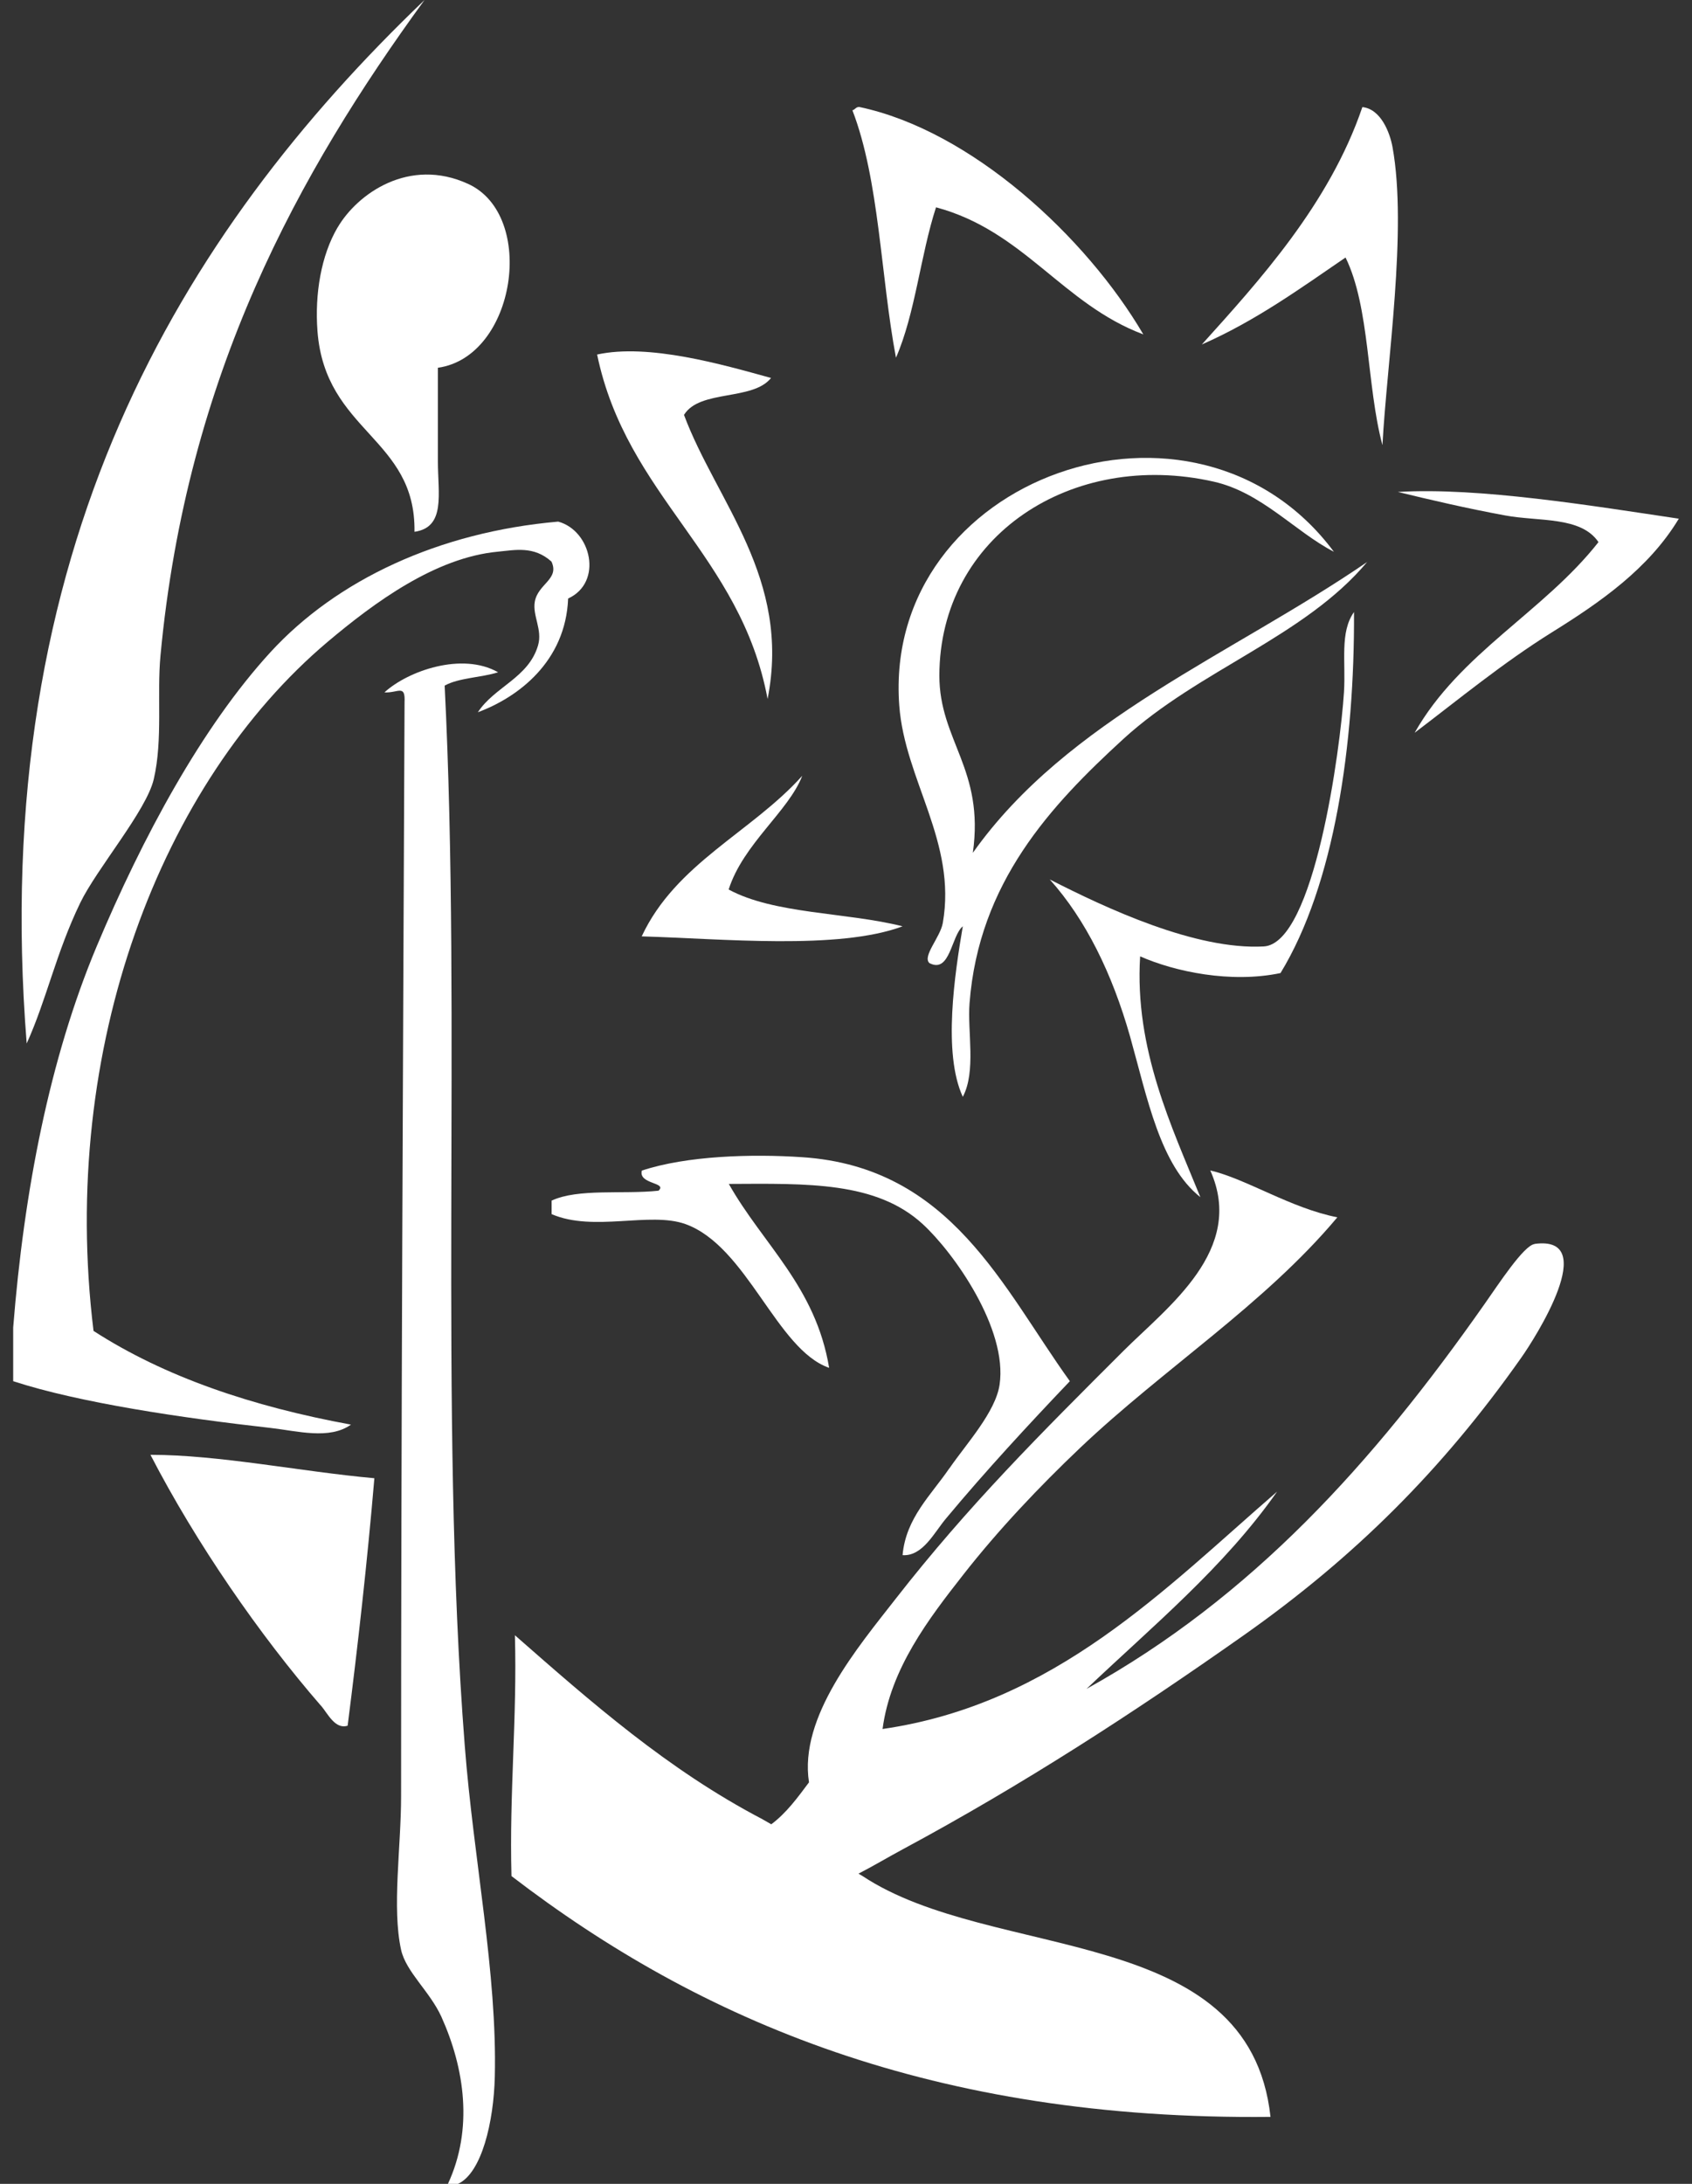 <svg width="62" height="80" viewBox="0 0 62 80" fill="none" xmlns="http://www.w3.org/2000/svg">
<rect x="0" y="0" width="62" height="80" fill="#333333" stroke="none"/>
<path d="M2.937 33.08C3.543 31.823 5.362 29.704 5.634 28.545C5.973 27.09 5.745 25.432 5.881 24.011C6.846 13.72 10.949 6.324 15.556 0C6.633 8.535 -0.462 20.131 0.978 38.225C1.71 36.61 2.05 34.918 2.937 33.08Z" fill="white"/>
<path d="M34.3 7.595C37.52 8.458 38.927 11.135 41.895 12.25C39.8 8.676 35.595 4.782 31.483 3.918C31.357 3.918 31.337 4.015 31.235 4.04C32.225 6.61 32.268 10.116 32.831 13.104C33.539 11.484 33.728 9.35 34.3 7.59" fill="white"/>
<path d="M12.37 8.332C11.768 9.355 11.531 10.761 11.633 12.129C11.914 15.829 15.241 16.028 15.188 19.481C16.337 19.316 16.046 18.094 16.046 16.906V13.472C18.902 13.07 19.673 7.886 17.152 6.736C14.993 5.747 13.097 7.095 12.375 8.327" fill="white"/>
<path d="M25.067 15.194C25.644 14.263 27.584 14.69 28.253 13.846C26.463 13.351 23.772 12.575 21.88 12.987C22.962 18.196 27.137 20.31 28.127 25.606C29 21.178 26.245 18.37 25.062 15.194" fill="white"/>
<path d="M51.221 18.021C52.399 18.308 53.772 18.628 55.144 18.88C56.381 19.113 57.928 18.904 58.573 19.859C56.56 22.42 53.49 23.923 51.837 26.843C53.476 25.601 55.052 24.297 56.861 23.167C58.641 22.061 60.416 20.829 61.517 19.001C58.384 18.535 54.189 17.842 51.226 18.021" fill="white"/>
<path d="M50.105 20.582C45.139 23.986 39.121 26.338 35.648 31.241C36.08 28.172 34.421 27.134 34.421 24.748C34.431 19.622 39.29 16.474 44.47 17.643C46.225 18.036 47.452 19.476 48.878 20.213C43.8 13.39 32.326 17.473 32.952 25.849C33.156 28.579 35.066 30.849 34.547 33.812C34.455 34.336 33.786 35.034 34.058 35.281C34.819 35.674 34.853 34.282 35.28 33.933C34.989 35.65 34.538 38.579 35.28 40.179C35.774 39.248 35.445 37.784 35.527 36.751C35.867 32.323 38.505 29.505 41.162 27.071C43.941 24.53 47.806 23.327 50.105 20.577" fill="white"/>
<path d="M12.86 52.187C9.237 51.523 6.031 50.437 3.427 48.754C2.157 38.366 5.915 28.657 12.001 23.516C13.728 22.061 15.959 20.422 18.248 20.209C18.868 20.15 19.562 19.99 20.207 20.572C20.512 21.222 19.707 21.387 19.596 22.047C19.509 22.556 19.882 23.065 19.717 23.637C19.373 24.83 18.122 25.155 17.511 26.091C18.975 25.548 20.726 24.244 20.818 21.925C22.103 21.338 21.672 19.437 20.454 19.108C16.065 19.491 12.336 21.251 9.916 23.885C7.399 26.63 5.221 30.674 3.544 34.665C1.817 38.783 0.881 43.618 0.483 48.632V50.596C2.903 51.387 6.681 51.945 9.916 52.309C10.891 52.42 12.074 52.75 12.86 52.187Z" fill="white"/>
<path d="M16.293 25.116C16.817 24.825 17.631 24.825 18.252 24.627C16.938 23.88 14.959 24.568 14.086 25.364C14.586 25.393 14.857 25.049 14.824 25.727C14.77 38.429 14.697 52.449 14.697 65.79C14.697 67.692 14.358 69.884 14.697 71.426C14.877 72.236 15.745 72.944 16.172 73.875C17.03 75.781 17.345 77.992 16.414 80H16.783C17.656 79.597 18.092 77.716 18.131 76.077C18.223 72.275 17.355 68.138 17.03 63.948C16.075 51.741 16.914 37.381 16.293 25.111" fill="white"/>
<path d="M34.79 53.783C34.116 54.772 33.194 55.606 33.073 56.969C33.815 57.017 34.237 56.13 34.669 55.621C36.124 53.875 37.709 52.163 39.203 50.596C36.749 47.192 34.858 42.755 29.402 42.391C27.549 42.265 25.163 42.337 23.519 42.881C23.384 43.39 24.47 43.307 24.13 43.618C22.845 43.758 21.182 43.526 20.212 43.982V44.476C21.749 45.141 23.805 44.374 25.115 44.84C27.38 45.655 28.456 49.442 30.382 50.107C29.887 47.129 27.957 45.587 26.706 43.37C29.586 43.356 32.108 43.278 33.81 44.84C34.96 45.897 36.929 48.686 36.628 50.723C36.478 51.731 35.411 52.886 34.79 53.788" fill="white"/>
<path d="M56.23 45.572C55.832 45.626 54.915 47.037 54.392 47.779C50.308 53.599 45.871 58.511 39.814 61.867C42.243 59.559 44.843 57.425 46.797 54.641C42.704 58.181 38.655 62.425 32.34 63.337C32.631 61.125 34.033 59.297 35.284 57.701C36.584 56.038 38.087 54.457 39.571 53.046C42.646 50.126 46.327 47.789 49.004 44.593C47.297 44.258 45.672 43.186 44.348 42.876C45.653 45.786 42.786 47.871 41.162 49.491C38.126 52.522 35.488 55.15 32.83 58.555C31.443 60.335 29.27 62.89 29.644 65.291C29.227 65.849 28.82 66.411 28.262 66.828L27.932 66.639C24.474 64.83 21.671 62.362 18.868 59.903C18.951 62.968 18.66 65.66 18.742 68.725C25.653 74.025 34.207 77.677 46.555 77.546C45.779 70.403 36.375 71.882 31.608 68.725L31.458 68.637C32.02 68.346 32.563 68.021 33.078 67.745C37.486 65.374 41.526 62.755 45.575 59.903C49.649 57.032 52.864 53.826 55.745 49.733C56.239 49.035 58.669 45.238 56.234 45.567" fill="white"/>
<path d="M11.759 62.478C12.006 62.764 12.278 63.366 12.739 63.215C13.117 60.242 13.456 57.236 13.718 54.151C11.022 53.909 8.044 53.293 5.513 53.293C7.186 56.528 9.518 59.903 11.759 62.483" fill="white"/>
<path d="M50.658 16.295C50.818 13.288 51.575 8.419 51.027 5.393C50.93 4.854 50.595 3.991 49.921 3.923C48.709 7.488 46.109 10.32 44.039 12.619C45.998 11.76 47.632 10.577 49.305 9.433C50.203 11.266 50.076 14.137 50.654 16.295" fill="white"/>
<path d="M46.919 35.65C48.902 32.405 49.639 27.265 49.615 22.42C49.087 23.167 49.319 24.234 49.247 25.359C49.116 27.434 48.16 34.568 46.308 34.67C43.81 34.806 40.537 33.273 38.466 32.216C39.785 33.686 40.755 35.664 41.41 37.973C42.045 40.233 42.51 42.687 43.985 43.855C42.947 41.3 41.565 38.434 41.778 35.034C43.054 35.596 45.1 36.028 46.924 35.645" fill="white"/>
<path d="M23.519 34.302C26.424 34.384 30.726 34.811 33.073 33.933C31.021 33.414 28.373 33.492 26.7 32.585C27.234 30.912 28.897 29.719 29.397 28.419C27.544 30.485 24.761 31.625 23.514 34.302" fill="white"/>
</svg>
